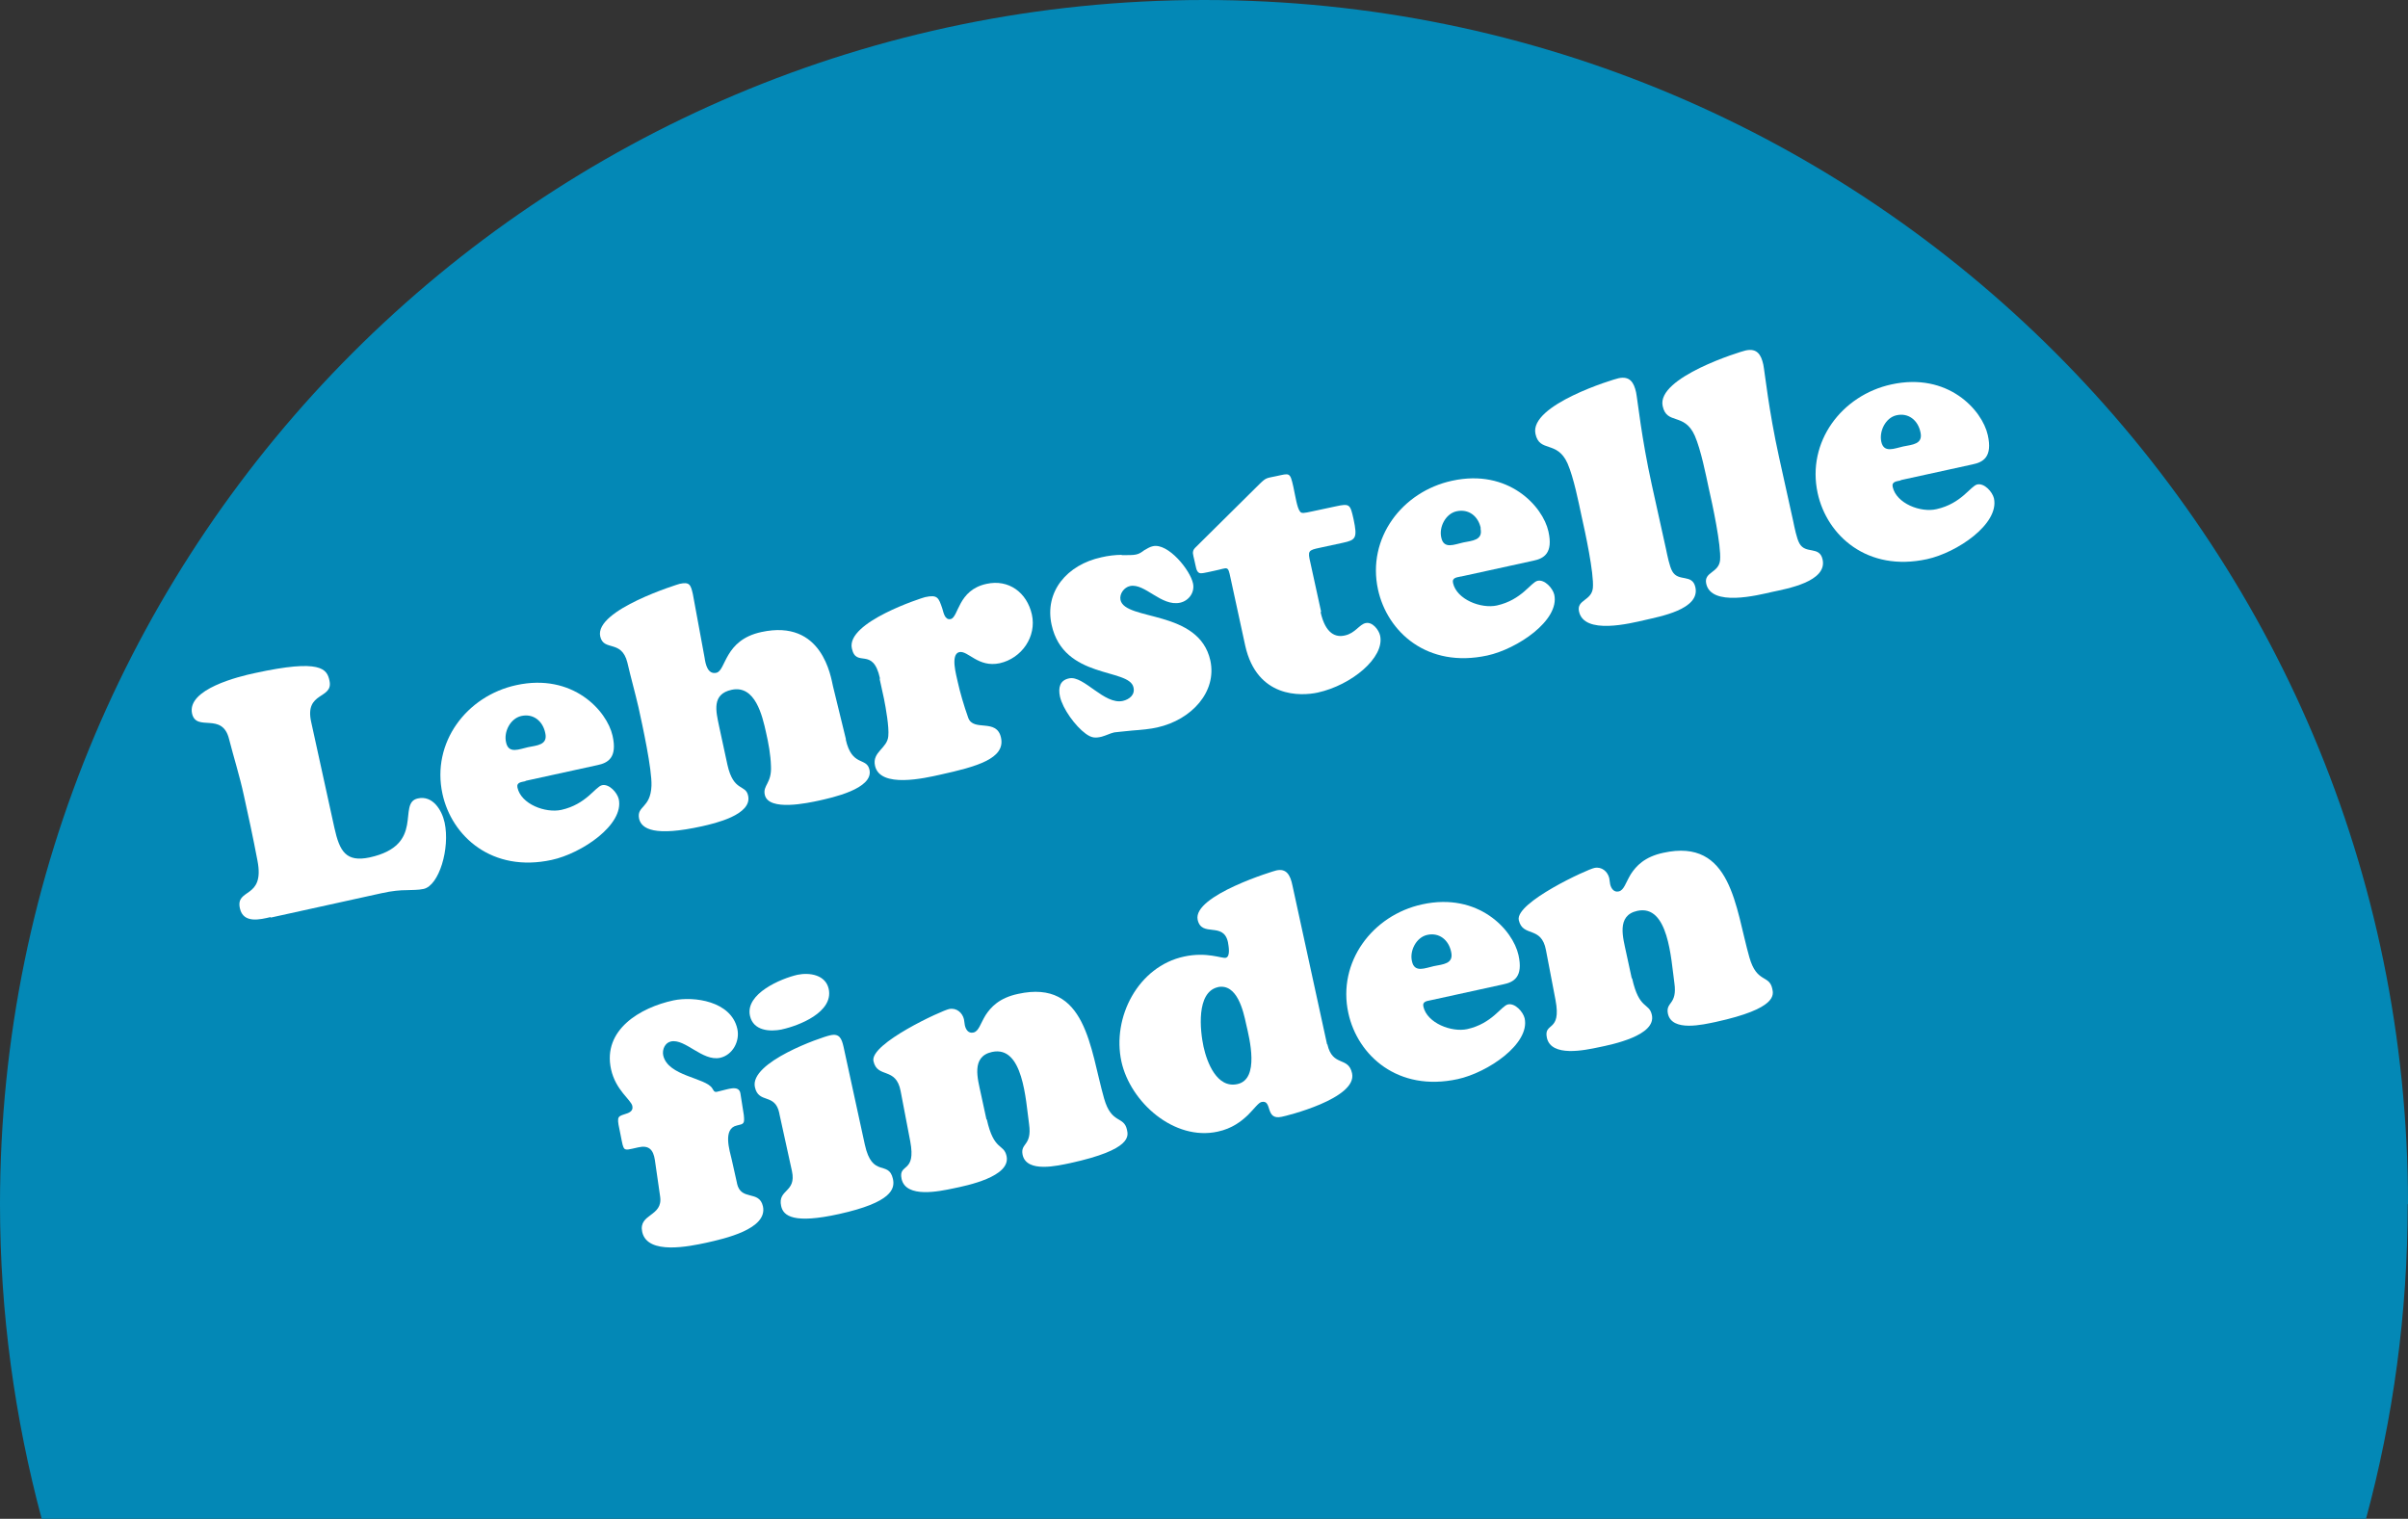 <?xml version="1.0" encoding="UTF-8"?><svg id="Ebene_1" xmlns="http://www.w3.org/2000/svg" viewBox="0 0 77.99 49.19"><rect x="0" y="0" width="77.99" height="49.19" fill="#333333" stroke="none"/><defs><style>.cls-1{fill:#0388b6;}.cls-2{fill:#fff;}</style></defs><path class="cls-1" d="M77.99,39C77.99,17.46,60.53,0,39,0S0,17.46,0,39c0,3.53.48,6.94,1.35,10.19h75.28c.88-3.25,1.35-6.66,1.35-10.19Z"/><path class="cls-2" d="M8.77,29.7c-.34.08-.89.22-1-.28-.15-.67.81-.29.57-1.54-.15-.79-.3-1.48-.44-2.11-.14-.65-.33-1.24-.48-1.83-.22-.9-1.06-.22-1.2-.83-.17-.79,1.51-1.2,2.03-1.31,2.15-.47,2.34-.13,2.42.24.14.62-.82.34-.59,1.35l.75,3.42c.17.77.38,1.12,1.14.96,1.83-.4.88-1.76,1.56-1.91.48-.11.78.37.87.78.18.84-.18,2.04-.68,2.15-.19.04-.35.03-.55.04-.21,0-.46.02-.82.1l-3.59.79Z"/><path class="cls-2" d="M17.02,25.3c-.12.03-.3.03-.26.21.12.54.91.83,1.42.72.81-.18,1.1-.75,1.32-.8.23-.05.49.24.54.45.18.83-1.2,1.76-2.17,1.97-1.93.42-3.24-.76-3.54-2.14-.36-1.66.78-3.17,2.39-3.52,1.83-.4,2.94.83,3.12,1.64.16.71-.15.88-.49.95l-2.33.51ZM17.66,23.74c-.08-.39-.39-.64-.78-.55-.35.08-.57.51-.49.85.08.39.43.22.71.16.29-.06.65-.07.56-.46Z"/><path class="cls-2" d="M27.39,23.94c.2.91.68.57.77.99.14.62-1.24.91-1.64,1-.33.07-1.63.36-1.75-.19-.07-.31.23-.37.2-.93-.01-.36-.08-.74-.16-1.09-.12-.54-.35-1.54-1.11-1.38-.66.14-.51.7-.41,1.18l.27,1.25c.2.89.59.62.67,1,.14.62-1.09.9-1.49.99-1.54.34-1.96.09-2.04-.24-.09-.43.37-.33.4-1.07.02-.53-.29-1.95-.42-2.54-.11-.48-.25-.97-.36-1.45-.19-.76-.77-.35-.88-.85-.19-.86,2.56-1.7,2.57-1.7.32-.07.36.02.43.33l.38,2.06c.03.21.1.55.38.49.32-.07.25-1.06,1.46-1.32,1.98-.43,2.25,1.46,2.32,1.76l.42,1.72Z"/><path class="cls-2" d="M28.5,21.97c-.23-1.05-.77-.32-.91-.97-.19-.85,2.28-1.64,2.37-1.66.41-.09.44.02.56.37.04.13.08.38.27.34.26-.06.23-.94,1.16-1.14.72-.16,1.31.28,1.47.99.16.72-.33,1.42-1.04,1.58-.7.15-1.03-.42-1.31-.36-.3.07-.09.77-.05.97.07.32.2.77.34,1.16.17.46.92,0,1.06.64.15.68-.79.94-1.97,1.2-.49.11-1.95.45-2.11-.29-.1-.45.4-.56.43-.96.03-.29-.08-.91-.14-1.21l-.14-.64Z"/><path class="cls-2" d="M36.33,17.98c.2,0,.38,0,.46-.02.11-.02.19-.08.27-.14.09-.05.18-.11.28-.13.49-.11,1.21.77,1.3,1.21.06.29-.14.56-.42.62-.61.13-1.14-.64-1.62-.54-.19.04-.35.25-.31.45.15.69,2.54.3,2.91,1.96.22,1.01-.6,1.92-1.72,2.17-.21.05-.53.08-.81.1-.28.03-.52.05-.58.06-.08.02-.14.04-.21.07-.06.02-.12.05-.2.07-.21.05-.33.04-.52-.1-.33-.24-.74-.8-.83-1.2-.06-.28-.01-.53.3-.59.47-.1,1.14.87,1.74.73.21-.05.4-.2.34-.44-.14-.63-2.26-.25-2.65-2.02-.24-1.08.5-1.95,1.61-2.19.21-.05.45-.08.66-.08Z"/><path class="cls-2" d="M42.77,19.82c.16.72.5.83.79.76.33-.07.47-.36.67-.4.22-.05.43.22.47.41.15.71-.93,1.6-2.02,1.84-.55.12-1.97.18-2.35-1.52l-.48-2.21c-.04-.19-.06-.27-.12-.29-.06-.02-.17.03-.42.08-.28.06-.42.1-.48.06-.09-.06-.09-.17-.15-.42-.03-.15-.09-.26.02-.38l2.11-2.09c.21-.2.21-.17.53-.24.43-.09.44-.14.55.35.07.33.12.67.21.79.05.08.13.06.41,0l.75-.16c.46-.1.47-.07.58.42.13.61.07.67-.35.76l-.74.16c-.38.08-.4.1-.31.48l.35,1.6Z"/><path class="cls-2" d="M47.32,18.67c-.12.03-.3.03-.26.21.12.54.91.84,1.42.73.81-.18,1.1-.75,1.32-.8.23-.05.49.24.54.45.18.83-1.2,1.76-2.17,1.97-1.94.42-3.24-.76-3.54-2.14-.36-1.66.78-3.17,2.4-3.52,1.83-.4,2.94.83,3.12,1.64.16.71-.15.88-.49.95l-2.33.51ZM47.96,17.11c-.08-.39-.39-.64-.79-.55-.35.08-.57.51-.49.85.08.39.43.22.71.16.29-.06.65-.07.56-.46Z"/><path class="cls-2" d="M53.96,17.79c.04.19.11.55.2.71.2.36.65.07.75.52.16.72-1.17.95-1.63,1.06-.48.11-1.98.49-2.14-.28-.08-.38.41-.34.45-.76.04-.47-.25-1.81-.37-2.34-.09-.42-.25-1.23-.45-1.69-.34-.76-.91-.34-1.04-.96-.2-.94,2.54-1.77,2.69-1.8.37-.08.5.14.57.46.05.25.17,1.46.51,3l.46,2.08Z"/><path class="cls-2" d="M58.08,16.89c.04.19.11.55.2.71.2.36.65.07.75.52.16.72-1.17.95-1.63,1.05-.48.11-1.98.49-2.14-.27-.08-.38.41-.34.45-.76.04-.47-.25-1.82-.37-2.34-.09-.42-.25-1.23-.45-1.69-.34-.76-.91-.34-1.04-.96-.2-.93,2.54-1.77,2.69-1.8.37-.08.5.14.57.46.05.25.17,1.46.51,3l.46,2.08Z"/><path class="cls-2" d="M61.56,15.56c-.12.03-.3.03-.26.21.12.54.91.84,1.42.72.81-.18,1.1-.75,1.32-.8.23-.05.49.24.54.45.18.83-1.2,1.76-2.17,1.97-1.93.42-3.24-.76-3.54-2.14-.36-1.66.78-3.17,2.39-3.52,1.83-.4,2.94.83,3.12,1.64.16.71-.15.88-.49.95l-2.33.51ZM62.2,14c-.08-.39-.39-.64-.78-.55-.35.08-.56.51-.49.85.08.39.43.22.71.16.29-.06.65-.07.56-.46Z"/><path class="cls-2" d="M23.87,38.33c.13.58.72.2.84.74.16.74-1.26,1.05-1.84,1.18-.52.11-1.9.41-2.07-.35-.13-.6.68-.49.58-1.15l-.17-1.18c-.05-.34-.2-.49-.54-.41-.31.07-.37.09-.44.05-.06-.06-.07-.15-.13-.45-.12-.57-.13-.59.12-.67.13-.04.3-.09.26-.27-.04-.2-.54-.51-.69-1.19-.28-1.28.95-2,2.02-2.23.66-.14,1.87.02,2.07.92.09.4-.15.85-.56.94-.57.12-1.13-.63-1.59-.53-.19.04-.29.26-.25.45.15.68,1.38.72,1.59,1.07.07.13.09.13.23.09.25-.05.63-.22.68.07l.11.7c.03.29,0,.29-.22.34-.47.1-.24.81-.17,1.11l.17.76ZM25.33,33.34c-.39.08-.93.05-1.04-.44-.16-.72,1.01-1.21,1.54-1.33.39-.08.91,0,1.01.46.16.75-.96,1.19-1.52,1.31ZM25.24,36.05c-.14-.66-.67-.29-.79-.84-.18-.81,2.15-1.62,2.44-1.68.3-.07.37.11.43.37l.69,3.17c.24,1.1.77.49.91,1.11.07.32-.03.76-1.75,1.14-1.45.32-1.8.07-1.87-.26-.12-.55.5-.43.35-1.13l-.41-1.87Z"/><path class="cls-2" d="M31.96,36.25c.23,1.04.55.78.64,1.19.15.67-1.29.96-1.73,1.05-.43.09-1.53.33-1.67-.31-.11-.52.48-.16.28-1.22l-.31-1.62c-.15-.8-.75-.4-.88-.97s2.23-1.65,2.45-1.69c.24-.05.43.12.48.33.01.07.02.13.03.2.03.13.11.27.28.23.17-.04.22-.28.39-.56.17-.26.44-.56,1.05-.69,2.22-.49,2.33,1.78,2.79,3.39.24.84.64.55.74,1.01.04.19.18.64-1.84,1.08-.39.08-1.41.33-1.54-.27-.08-.39.31-.28.21-.99-.11-.78-.19-2.56-1.2-2.34-.69.15-.46.88-.36,1.36l.18.83Z"/><path class="cls-2" d="M42.99,33.82c.17.75.68.38.8.94.18.82-2.16,1.39-2.28,1.41-.55.12-.29-.56-.65-.48-.1.02-.23.21-.44.42-.21.2-.51.44-.98.54-1.41.31-2.83-.95-3.12-2.27-.31-1.43.54-3.08,2.03-3.4.74-.16,1.23.07,1.35.04.16-.04.09-.39.07-.51-.15-.67-.85-.14-.98-.72-.17-.79,2.52-1.6,2.55-1.6.32-.07.45.14.52.49l1.12,5.14ZM39.45,31.97c-.72.16-.58,1.42-.47,1.93.11.5.43,1.36,1.1,1.21.72-.16.39-1.47.28-1.94-.09-.42-.29-1.33-.92-1.2Z"/><path class="cls-2" d="M46.36,32.39c-.12.03-.3.03-.26.21.12.54.92.84,1.42.73.81-.18,1.1-.75,1.32-.8.23-.05.49.24.54.45.18.83-1.2,1.76-2.17,1.97-1.93.42-3.24-.76-3.54-2.14-.36-1.65.78-3.17,2.39-3.52,1.83-.4,2.94.83,3.12,1.64.16.71-.15.88-.49.95l-2.33.51ZM47,30.83c-.08-.39-.39-.64-.78-.55-.35.08-.57.51-.49.85.08.39.43.22.71.16.29-.06.65-.07.56-.46Z"/><path class="cls-2" d="M52.86,31.68c.23,1.04.55.78.64,1.19.15.67-1.29.96-1.73,1.05-.43.09-1.53.33-1.67-.31-.11-.52.48-.16.28-1.22l-.31-1.62c-.15-.8-.75-.4-.88-.97-.12-.57,2.23-1.65,2.45-1.69.24-.05.43.12.48.33.01.07.02.13.03.2.03.13.12.27.28.23.17-.04.22-.28.39-.56.17-.26.44-.56,1.05-.69,2.22-.49,2.33,1.78,2.79,3.39.24.84.64.55.74,1.01.04.19.18.64-1.84,1.08-.39.08-1.41.33-1.54-.27-.08-.39.31-.28.21-.99-.11-.78-.19-2.56-1.2-2.34-.69.15-.46.88-.36,1.36l.18.83Z"/></svg>